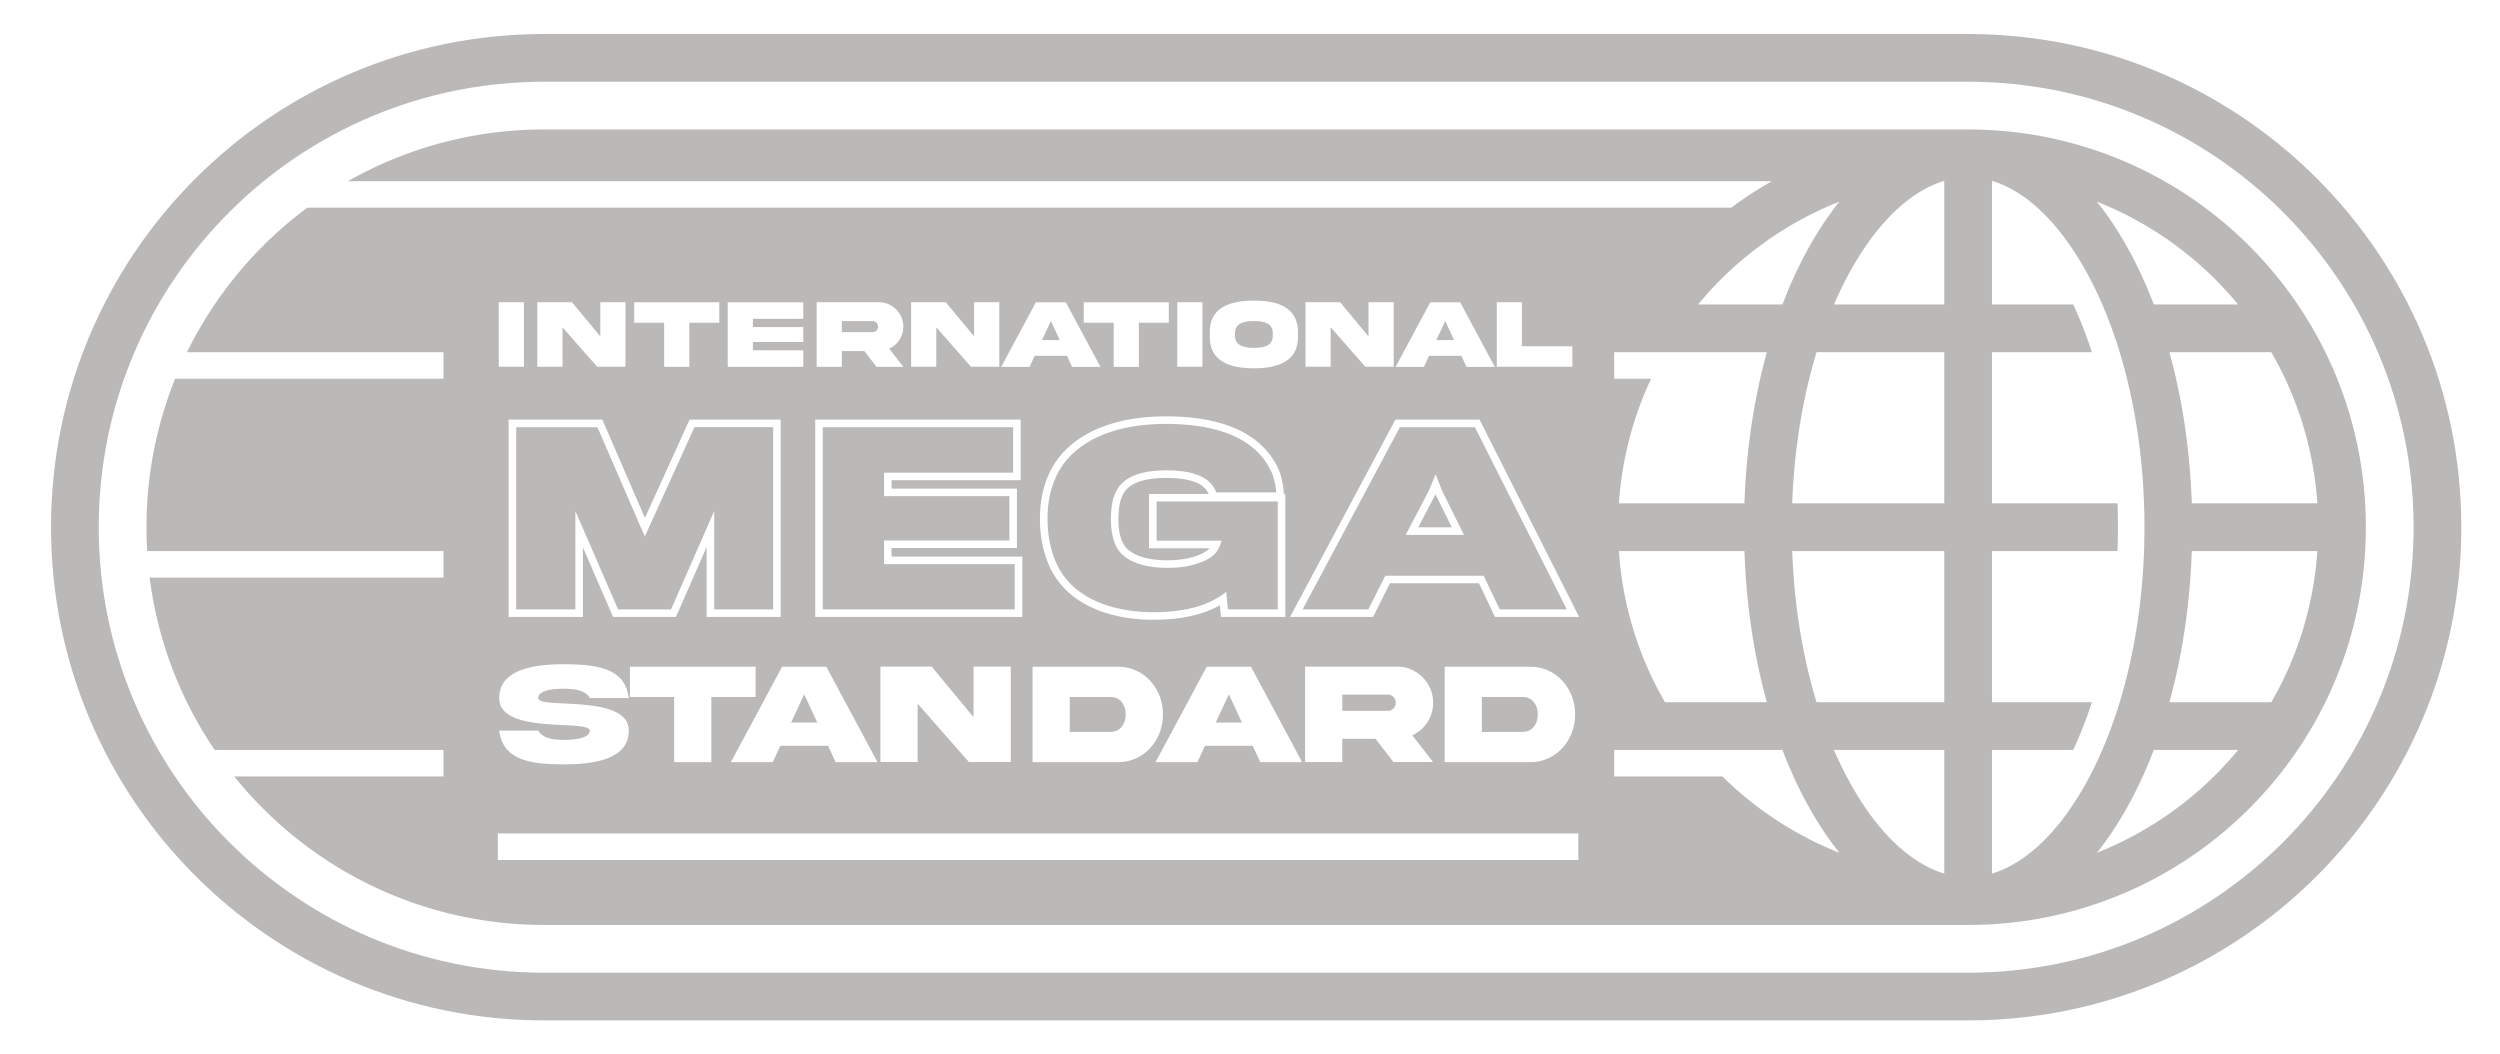 <svg xmlns="http://www.w3.org/2000/svg" width="147" height="62" fill="none"><g fill="#1B1310" opacity=".3"><path d="M73.73 20.454c.605-.008 1.119-.121 1.11-.742v-.094c.009-.618-.505-.731-1.11-.74-.607.009-1.121.122-1.113.74v.094c-.008.62.506.734 1.113.742Zm-22.1-1.248a.323.323 0 0 0-.325-.325H49.5v.647h1.805c.09 0 .166-.031.229-.093a.312.312 0 0 0 .096-.23Zm10.162-.333.52 1.121H61.27l.522-1.121Zm23.188 0 .52 1.121h-1.043l.523-1.121ZM48.056 42.486l-.768-1.658-.772 1.658h1.54Zm18.132-.476c0 .563-.321 1.027-.889 1.027h-2.397v-2.055H65.3c.568 0 .89.46.89 1.028Zm6.069-1.182.768 1.658h-1.54l.772-1.658Zm9.337.012a.478.478 0 0 1 .338.819.46.46 0 0 1-.338.138h-2.668v-.956h2.668Zm8.826 1.17c0 .563-.322 1.027-.89 1.027h-2.397v-2.055h2.397c.568 0 .89.46.89 1.028ZM37.914 31.547l-2.785-6.429h-4.777v10.716h3.48v-5.788l2.512 5.788h3.112l2.54-5.788v5.788h3.466V25.117h-4.627l-2.921 6.43Zm21.753 4.287v-2.662h-7.684v-1.393h7.37v-2.607h-7.37v-1.378h7.589v-2.676H48.379v10.716h11.288Zm2.937-1.898c1.065 1.379 2.962 2.061 5.241 2.061 1.712 0 2.967-.348 3.841-.9.15-.094.29-.195.418-.301l.096 1.037h2.934v-6.347H68.01v2.307h3.809c-.017.109-.075.28-.16.444-.051.102-.113.2-.182.28-.395.463-1.447.873-2.812.873-1.42 0-2.334-.369-2.825-.942-.328-.423-.519-1.024-.519-1.925 0-.942.191-1.583.56-2.006.532-.6 1.433-.86 2.757-.86 1.188 0 2.007.273 2.389.614.246.205.437.491.478.683h3.535a3.212 3.212 0 0 0-.053-.444c-.053-.28-.14-.59-.261-.84-.846-1.72-2.812-2.743-6.156-2.743-2.907 0-4.86.887-5.938 2.225-.71.914-1.037 2.06-1.037 3.344 0 1.42.382 2.634 1.01 3.44Z"/><path d="M65.762 30.523c0-.89.182-1.406.449-1.713.402-.453 1.135-.71 2.424-.71 1.146 0 1.831.268 2.093.502l.006.005.005.005c.09.075.173.167.235.258a.67.67 0 0 1 .092.172h-3.503v3.195h3.566c-.128.144-.402.324-.837.469-.434.144-.99.24-1.63.24-1.349 0-2.107-.35-2.481-.779-.245-.32-.42-.812-.42-1.644Zm18.646-1.457-1.017 1.942h1.977l-.96-1.942Z"/><path fill-rule="evenodd" d="m87.24 33.854.943 1.98h3.945l-5.406-10.716h-4.409l-5.72 10.716h3.864l.996-1.98h5.788Zm-4.586-2.402 1.352-2.58.41-.983.381.97 1.284 2.593h-3.427Z" clip-rule="evenodd"/><path fill-rule="evenodd" d="M115.726 54.387h-.006l-.228-.001v.001H32c-7.367 0-13.94-3.407-18.226-8.731h12.302v-1.56H12.622a23.25 23.25 0 0 1-3.823-10.134h17.277v-1.559H8.655A23.733 23.733 0 0 1 8.613 31c0-3.087.598-6.034 1.685-8.731h15.778v-1.56H10.993a23.485 23.485 0 0 1 7.077-8.497h83.725a23.43 23.43 0 0 1 2.391-1.559H20.461A23.28 23.28 0 0 1 32 7.613h83.725c12.916 0 23.387 10.47 23.387 23.387 0 12.916-10.471 23.387-23.387 23.387Zm8.696-12.418c1.047-3.155 1.672-6.902 1.672-10.97 0-3.79-.544-7.304-1.465-10.319a25.932 25.932 0 0 0-1.015-2.777 21.933 21.933 0 0 0-1.017-2.063c-1.706-3.027-3.652-4.658-5.468-5.206v7.27h4.776c.404.861.773 1.8 1.099 2.806h-5.875v8.887h7.38a38.202 38.202 0 0 1 0 2.806h-7.38v8.887h5.874a24.06 24.06 0 0 1-1.098 2.807h-4.776v7.27c1.816-.55 3.762-2.18 5.468-5.207.361-.642.702-1.331 1.017-2.063.291-.674.561-1.385.808-2.128Zm3.138-21.26c.749 2.71 1.212 5.713 1.317 8.888h7.382a20.468 20.468 0 0 0-2.706-8.887h-5.993Zm4.042-2.806h-4.959c-.9-2.358-2.036-4.41-3.348-6.047a20.629 20.629 0 0 1 8.307 6.047Zm-17.279-7.27v7.27h-6.486c.316-.732.656-1.421 1.018-2.063 1.705-3.028 3.652-4.658 5.468-5.207Zm-6.167 1.223c-1.312 1.637-2.447 3.689-3.347 6.047h-4.96a20.63 20.63 0 0 1 8.307-6.047Zm-4.265 8.854h-8.98v1.559h2.173a20.451 20.451 0 0 0-1.892 7.328h7.382c.106-3.175.568-6.178 1.317-8.887Zm10.432 0h-7.509c-.802 2.632-1.315 5.643-1.431 8.887h8.94V20.71Zm14.554 11.693c-.105 3.174-.568 6.178-1.317 8.887h5.993a20.469 20.469 0 0 0 2.706-8.887h-7.382Zm-22.063 8.887c-.802-2.632-1.315-5.643-1.431-8.887h8.94v8.887h-7.509Zm-2.923 0c-.749-2.709-1.211-5.713-1.317-8.887h-7.382A20.46 20.46 0 0 0 97.9 41.29h5.992Zm22.752 2.807c-.9 2.358-2.036 4.41-3.347 6.047a20.633 20.633 0 0 0 8.306-6.047h-4.959Zm-18.806 0h6.486v7.27c-1.816-.549-3.763-2.18-5.468-5.207a21.694 21.694 0 0 1-1.018-2.063Zm-3.028 0h-9.898v1.559h6.366a20.597 20.597 0 0 0 6.879 4.488c-1.312-1.637-2.447-3.689-3.347-6.047ZM73.73 17.675c-1.429.003-2.598.415-2.593 1.853v.277c-.005 1.434 1.164 1.85 2.593 1.852 1.427-.002 2.596-.418 2.59-1.852v-.277c0-1.435-1.16-1.853-2.59-1.853Zm-44.402.093v3.796h1.48v-3.796h-1.48Zm5.969 2.011-1.667-2.01h-2.036v3.795h1.48v-2.319l2.039 2.32h1.666v-3.797h-1.482v2.011Zm5.236-.802v2.593h-1.48v-2.593h-1.76v-1.203h5v1.203h-1.76Zm2.257 2.593h4.443v-.974H44.27v-.486h2.963v-.879H44.27v-.486h2.963v-.971H42.79v3.796Zm5.231-.003v-3.796h3.658a1.433 1.433 0 0 1 1.435 1.435 1.424 1.424 0 0 1-.828 1.297l.828 1.064h-1.576l-.715-.926h-1.322v.926h-1.48Zm9.256-1.788-1.666-2.01h-2.037v3.795h1.48v-2.319l2.04 2.32h1.666v-3.797h-1.483v2.011Zm3.263 1.791h-1.667l2.037-3.796h1.76l2.036 3.796h-1.667l-.299-.65h-1.9l-.3.65Zm6.426 0v-2.593h1.76v-1.203h-5v1.203h1.76v2.593h1.48Zm2.256-.006v-3.796h1.48v3.796h-1.48Zm9.578-3.796 1.667 2.011v-2.01h1.483v3.795h-1.667l-2.039-2.319v2.32h-1.48v-3.797H78.8Zm3.263 3.802h1.666l.3-.65h1.9l.3.65h1.666l-2.036-3.796H84.1l-2.036 3.796Zm5.948-.006v-3.796h1.48v2.593h2.963v1.203h-4.443ZM33.163 40.498c-.68 0-1.515.1-1.515.547 0 .246.68.28 1.561.321h.01c1.565.08 3.756.191 3.752 1.595 0 1.604-1.837 1.984-3.808 1.984-1.966-.004-3.599-.242-3.808-1.984h2.293c.25.435.83.547 1.515.547.68 0 1.516-.112 1.516-.547 0-.246-.68-.283-1.562-.325h-.01c-1.565-.08-3.756-.191-3.752-1.591 0-1.603 1.837-1.988 3.808-1.988 1.967.013 3.6.234 3.808 1.988H34.68c-.25-.443-.83-.547-1.516-.547Zm8.664.484v3.833H39.64v-3.833h-2.6v-1.778h7.39v1.778h-2.602Zm1.148 3.833h2.464l.443-.96h2.81l.442.96h2.464l-3.01-5.611h-2.602l-3.01 5.611Zm11.804-5.62 2.464 2.973v-2.973h2.192v5.612h-2.463l-3.015-3.428v3.428h-2.188v-5.612h3.01Zm5.934.009v5.611h4.994c1.54.021 2.684-1.282 2.672-2.806.012-1.532-1.132-2.826-2.672-2.805h-4.994Zm9.695 5.611h-2.463l3.01-5.611h2.601l3.01 5.611h-2.463l-.442-.96h-2.81l-.443.96Zm6.33-5.616v5.612h2.188v-1.37h1.954l1.056 1.37h2.33l-1.223-1.574c.367-.171.664-.43.885-.768.226-.343.338-.727.338-1.148.017-1.161-.964-2.134-2.12-2.122h-5.408Zm8.209 5.616v-5.611h4.993c1.541-.021 2.685 1.273 2.673 2.805.012 1.524-1.132 2.827-2.673 2.806h-4.993Zm-39.042-8.538H41.55v-4.114l-1.805 4.114H36.05l-1.776-4.093v4.093h-4.369V24.674h5.513l2.503 5.779 2.626-5.779h5.357v11.603Zm14.206 0H47.935V24.674h12.08v3.563h-7.589v.491h7.371v3.495h-7.371v.505h7.685v3.55Zm15.467 0h-3.784l-.063-.689c-.949.539-2.233.853-3.886.853-2.352 0-4.41-.704-5.592-2.233-.703-.902-1.104-2.22-1.104-3.712 0-1.359.348-2.608 1.13-3.616l.003-.004.003-.003c1.19-1.475 3.291-2.39 6.283-2.39 3.42 0 5.6 1.05 6.555 2.991v.002l.001.002c.222.46.342 1.067.358 1.458l.004.106h.092v7.235Zm6.151-1.98-.996 1.98h-4.877l6.193-11.603H87l5.852 11.603h-4.947l-.94-1.98H81.73Zm-52.457 16.27h63.534v-1.56H29.272v1.56Z" clip-rule="evenodd"/><path fill-rule="evenodd" d="M32 2h83.726c16.016 0 29 12.984 29 29s-12.984 29-29 29H32C15.984 60 3 47.016 3 31S15.984 2 32 2Zm0 2.806C17.534 4.806 5.806 16.535 5.806 31S17.535 57.194 32 57.194h83.726c14.466 0 26.193-11.728 26.193-26.194S130.192 4.806 115.726 4.806H32Z" clip-rule="evenodd"/></g></svg>